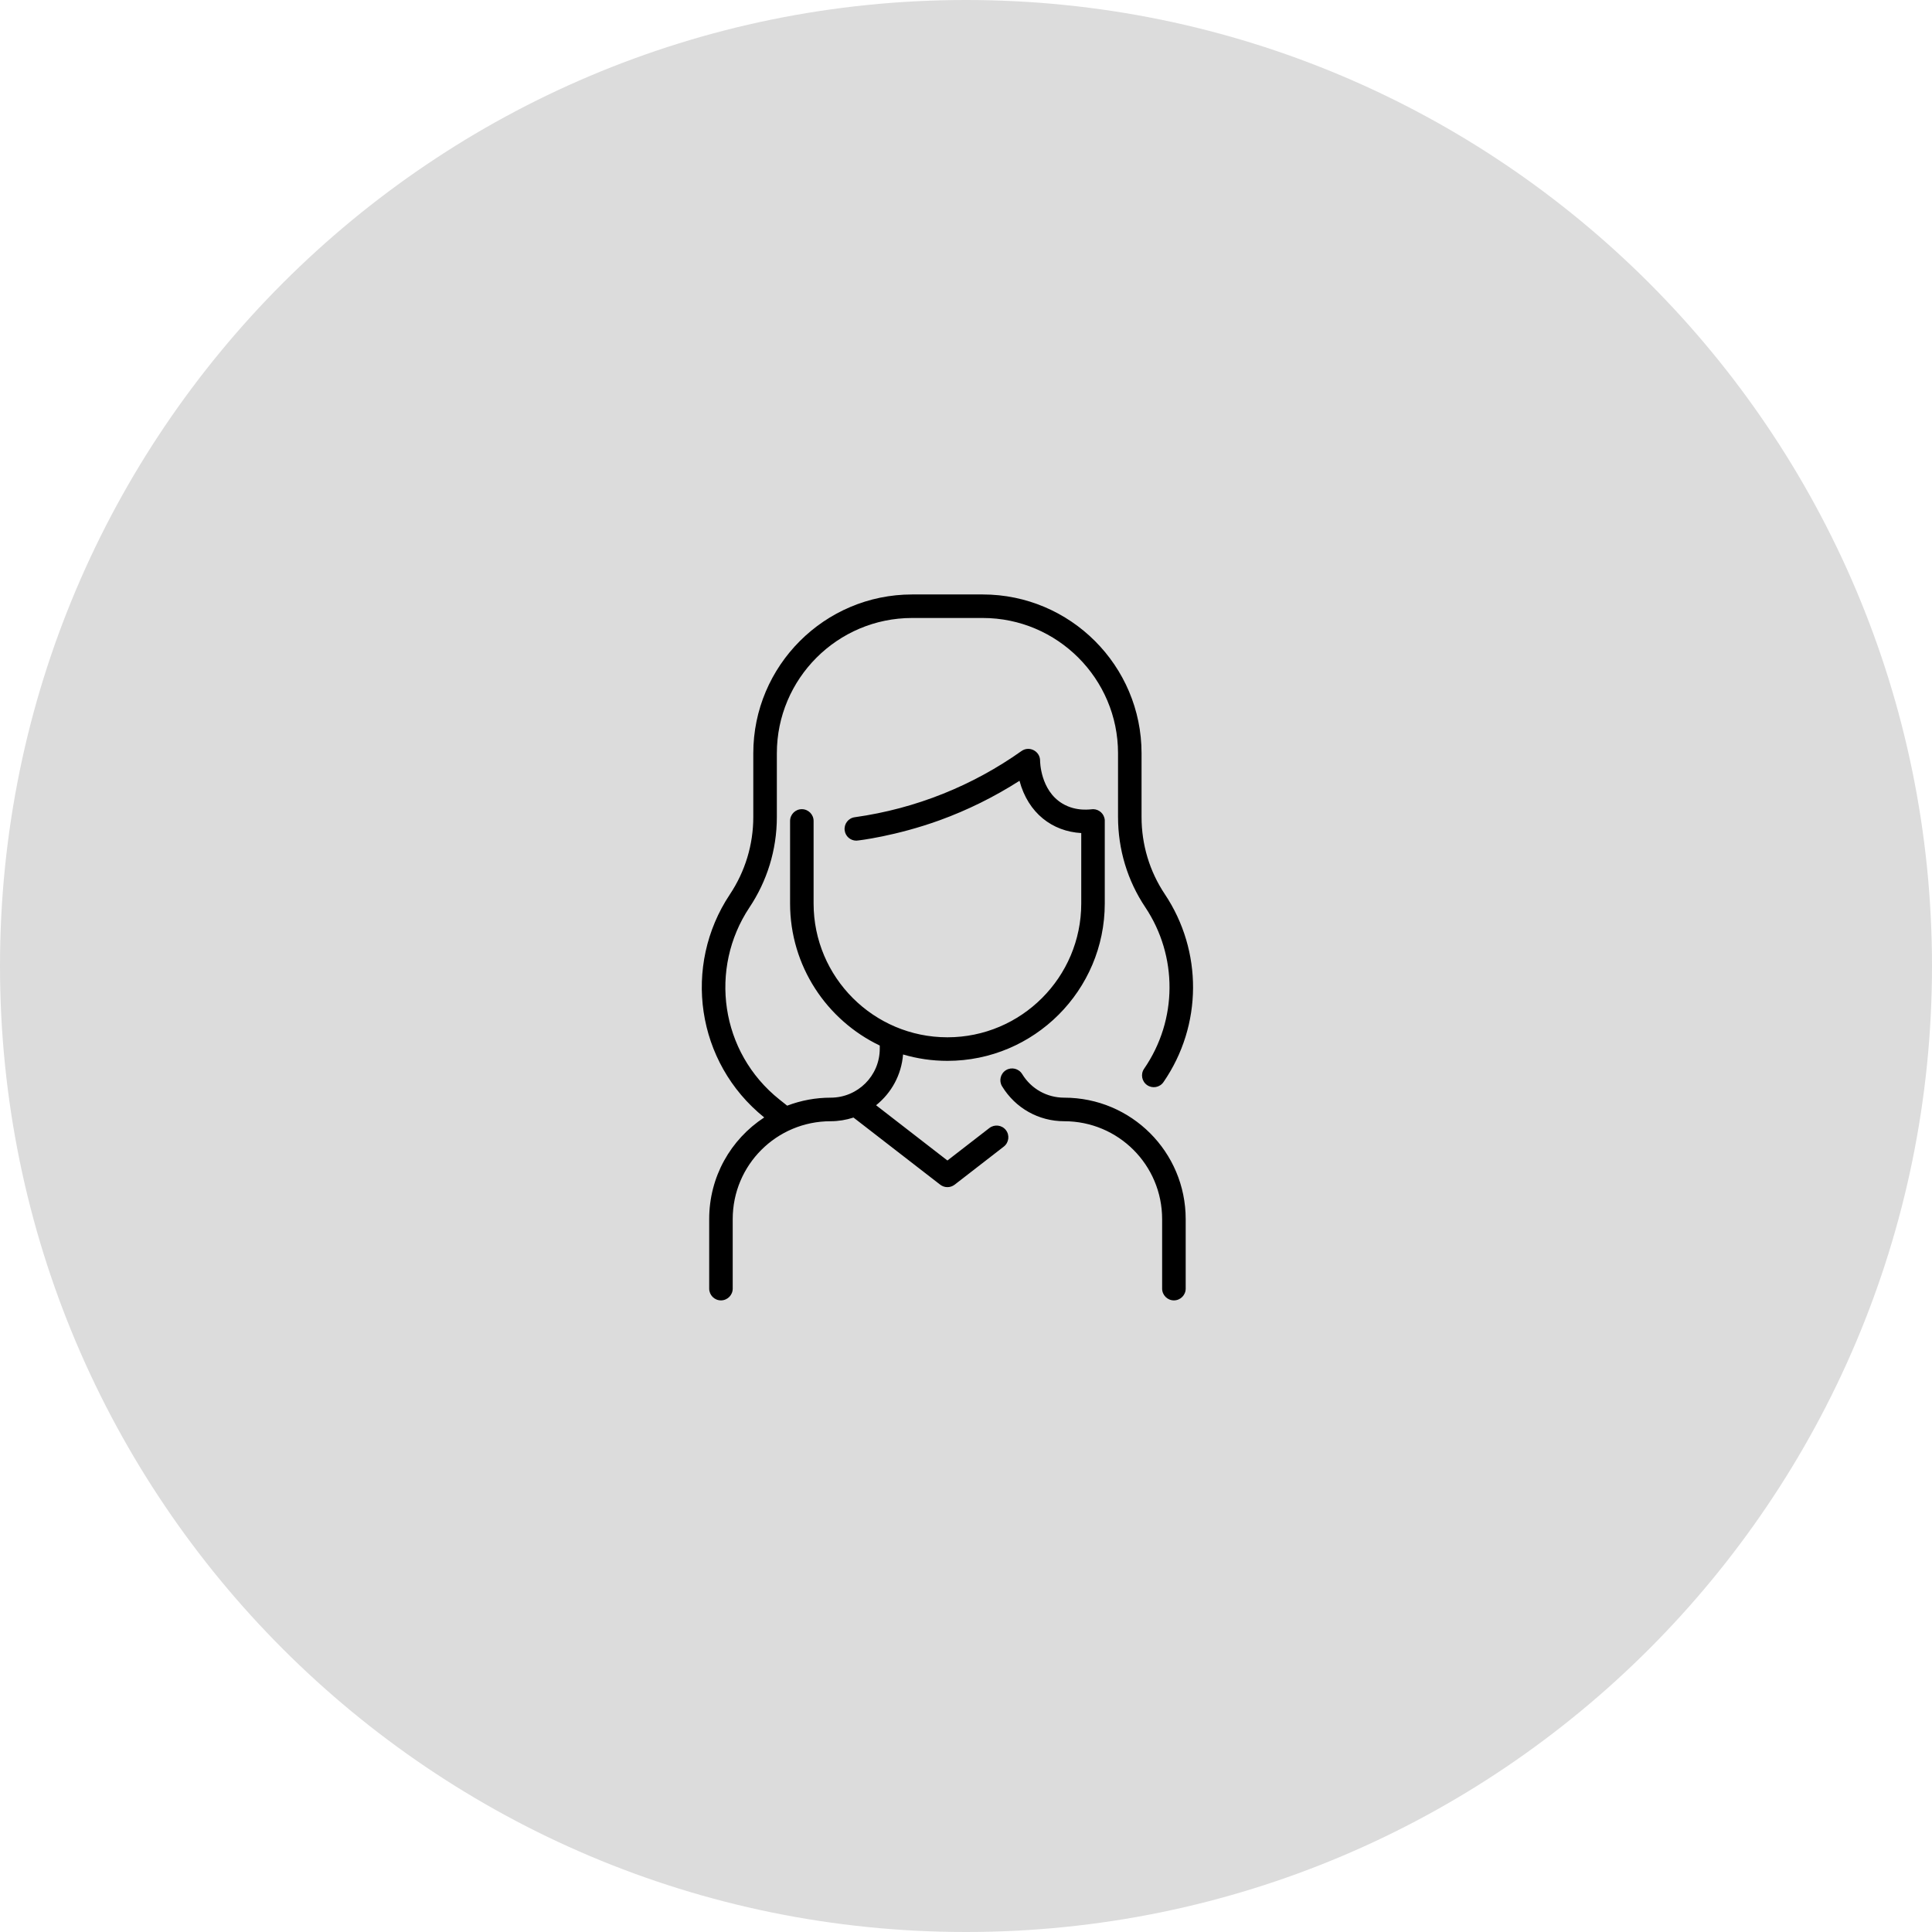 <svg width="52" height="52" viewBox="0 0 52 52" fill="none" xmlns="http://www.w3.org/2000/svg">
<g clip-path="url(#clip0_95_113)">
<path d="M52 26C52 11.641 40.359 0 26 0C11.641 0 0 11.641 0 26C0 40.359 11.641 52 26 52C40.359 52 52 40.359 52 26Z" fill="#DCDCDC"/>
<path d="M31.913 32.813V34.683C31.913 34.858 31.771 35 31.596 35C31.421 35 31.279 34.858 31.279 34.683V32.813C31.279 31.356 30.101 30.178 28.644 30.178C27.955 30.178 27.33 29.826 26.971 29.238C26.88 29.089 26.928 28.894 27.077 28.803C27.226 28.712 27.421 28.76 27.512 28.909C27.755 29.307 28.178 29.544 28.644 29.544C30.451 29.544 31.913 31.006 31.913 32.813ZM26.629 30.361L25.5 31.235L23.58 29.748C23.994 29.415 24.262 28.931 24.306 28.381C24.685 28.493 25.085 28.553 25.5 28.553C27.835 28.553 29.735 26.653 29.735 24.317C29.735 24.293 29.736 22.1 29.735 22.076C29.724 21.904 29.581 21.779 29.419 21.779C29.365 21.779 28.974 21.856 28.593 21.627C27.997 21.268 27.994 20.483 27.994 20.475C27.995 20.218 27.704 20.066 27.494 20.214C26.19 21.138 24.663 21.764 23.004 21.996C22.831 22.02 22.71 22.18 22.735 22.354C22.757 22.512 22.892 22.626 23.048 22.626C23.098 22.626 24.124 22.501 25.292 22.077C26.044 21.804 26.764 21.447 27.44 21.015C27.673 21.89 28.328 22.378 29.102 22.422V24.317C29.102 26.304 27.486 27.919 25.5 27.919C23.514 27.919 21.898 26.304 21.898 24.317V22.096C21.898 21.921 21.756 21.779 21.581 21.779C21.407 21.779 21.265 21.921 21.265 22.096V24.317C21.265 26.001 22.253 27.459 23.679 28.141V28.224C23.679 28.954 23.088 29.544 22.356 29.544C21.956 29.544 21.561 29.617 21.187 29.759L20.983 29.597C19.379 28.32 19.078 26.066 20.172 24.423C20.639 23.723 20.909 22.886 20.909 21.99V20.275C20.909 18.267 22.542 16.633 24.55 16.633H26.45C28.458 16.633 30.092 18.267 30.092 20.275V21.99C30.092 22.861 30.345 23.701 30.825 24.418C31.701 25.73 31.7 27.451 30.794 28.765C30.694 28.909 30.731 29.107 30.875 29.206C31.019 29.305 31.216 29.269 31.315 29.125C32.37 27.595 32.371 25.592 31.351 24.066C30.942 23.454 30.725 22.736 30.725 21.99V20.275C30.725 17.918 28.807 16 26.45 16H24.55C22.193 16 20.275 17.918 20.275 20.275V21.99C20.275 22.734 20.057 23.453 19.645 24.072C18.368 25.989 18.73 28.596 20.569 30.076C19.665 30.668 19.088 31.674 19.088 32.813V34.683C19.088 34.858 19.229 35 19.404 35C19.579 35 19.721 34.858 19.721 34.683V32.813C19.721 31.356 20.899 30.178 22.356 30.178C22.566 30.178 22.773 30.144 22.972 30.079L25.306 31.886C25.42 31.974 25.58 31.974 25.694 31.886L27.017 30.861C27.155 30.754 27.181 30.555 27.074 30.417C26.967 30.279 26.768 30.254 26.629 30.361Z" fill="black"/>
</g>
<defs>
<clipPath id="clip0_95_113">
<rect width="52" height="52" fill="white"/>
</clipPath>
</defs>
</svg>
